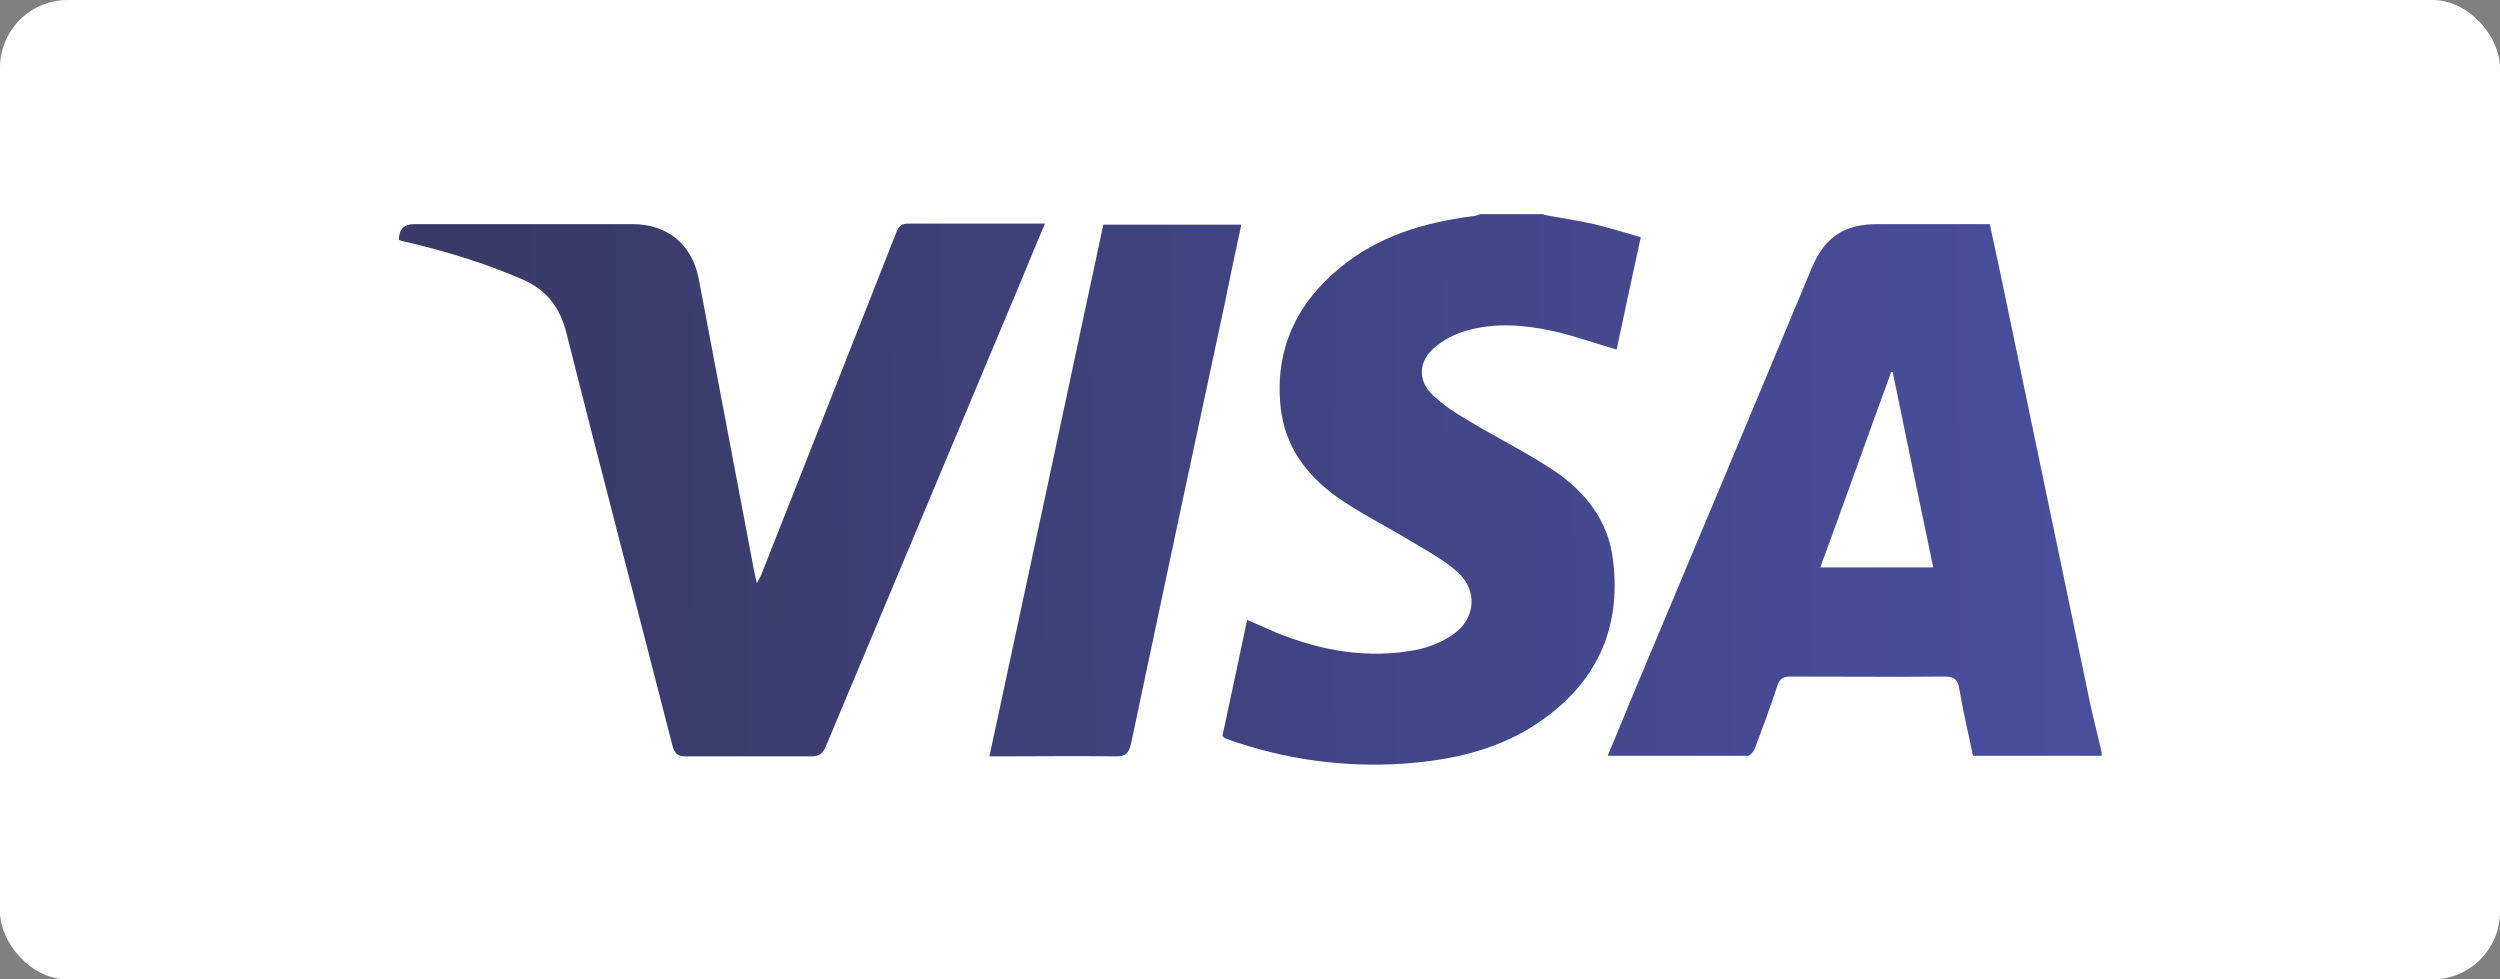<?xml version="1.0" encoding="UTF-8"?><svg id="Layer_2" xmlns="http://www.w3.org/2000/svg" xmlns:xlink="http://www.w3.org/1999/xlink" viewBox="0 0 47.63 18.66"><rect x="0" y="0" width="47.63" height="18.66" fill="#808080" stroke="none"/><defs><style>.cls-1{fill:url(#linear-gradient-2);}.cls-2{fill:#fff;}.cls-3{fill:url(#linear-gradient-3);}.cls-4{fill:url(#linear-gradient);}.cls-5{fill:url(#linear-gradient-4);}</style><linearGradient id="linear-gradient" x1="9.41" y1="9.53" x2="39.86" y2="9.33" gradientUnits="userSpaceOnUse"><stop offset="0" stop-color="#393a67"/><stop offset="1" stop-color="#494e9d"/></linearGradient><linearGradient id="linear-gradient-2" x1="9.41" y1="9.45" x2="39.86" y2="9.25" xlink:href="#linear-gradient"/><linearGradient id="linear-gradient-3" x1="9.41" y1="9.36" x2="39.86" y2="9.16" xlink:href="#linear-gradient"/><linearGradient id="linear-gradient-4" x1="9.41" y1="9.43" x2="39.86" y2="9.23" xlink:href="#linear-gradient"/></defs><g id="Layer_1-2"><g><rect class="cls-2" width="47.63" height="18.66" rx="1.29" ry="1.29"/><g><path class="cls-4" d="M40.03,14.4h-2.44c-.09-.43-.19-.85-.26-1.27-.03-.18-.09-.24-.28-.24-.98,.01-1.96,0-2.94,0-.15,0-.21,.05-.25,.18-.13,.4-.28,.8-.43,1.2-.02,.05-.09,.13-.13,.13-.88,0-1.77,0-2.67,0,.17-.4,.32-.78,.48-1.16,1.14-2.71,2.28-5.43,3.41-8.14,.25-.59,.62-.83,1.25-.83,.71,0,1.42,0,2.14,0,.07,.33,.14,.66,.21,.98,.56,2.68,1.12,5.37,1.68,8.05,.07,.34,.16,.68,.24,1.03v.07Zm-3.2-3.6c-.26-1.25-.52-2.48-.77-3.71-.01,0-.02,0-.03,0-.45,1.23-.89,2.47-1.35,3.72h2.15Z"/><path class="cls-1" d="M29.4,4.09c.32,.06,.65,.11,.97,.18,.29,.07,.58,.16,.89,.25-.16,.73-.31,1.44-.46,2.14-.41-.12-.8-.26-1.2-.35-.55-.12-1.11-.17-1.66-.01-.22,.06-.45,.18-.62,.33-.3,.26-.31,.63-.02,.9,.2,.19,.43,.34,.67,.48,.53,.32,1.1,.6,1.61,.94,.61,.4,1.06,.96,1.15,1.71,.17,1.33-.33,2.38-1.44,3.12-.7,.47-1.5,.67-2.32,.75-1.16,.11-2.29-.02-3.39-.38-.07-.02-.15-.05-.22-.08-.02,0-.04-.02-.07-.05,.16-.73,.31-1.46,.47-2.21,.19,.08,.36,.16,.55,.24,.86,.35,1.75,.51,2.68,.33,.24-.05,.49-.15,.69-.29,.44-.3,.48-.85,.08-1.2-.26-.23-.58-.4-.88-.58-.47-.29-.97-.53-1.42-.85-.57-.41-.98-.96-1.06-1.69-.12-1.09,.29-1.98,1.13-2.67,.73-.6,1.59-.86,2.52-.98,.05,0,.1-.02,.15-.04h1.23Z"/><path class="cls-3" d="M19.9,4.28c-.14,.33-.27,.64-.4,.96-1.26,3-2.51,5.99-3.77,8.99-.06,.14-.13,.18-.28,.18-.79,0-1.59,0-2.38,0-.17,0-.22-.06-.26-.21-.67-2.62-1.36-5.24-2.02-7.86-.12-.48-.37-.81-.82-1.01-.73-.32-1.5-.55-2.27-.73-.03,0-.07-.02-.1-.03q0-.3,.29-.3c1.39,0,2.78,0,4.16,0,.66,0,1.13,.38,1.26,1.03,.35,1.84,.7,3.69,1.05,5.54,.02,.08,.03,.16,.06,.27,.04-.07,.06-.11,.08-.15,.86-2.18,1.72-4.36,2.58-6.54,.05-.12,.1-.16,.23-.16,.81,0,1.61,0,2.42,0,.05,0,.1,0,.18,0Z"/><path class="cls-5" d="M18.85,14.41c.73-3.39,1.45-6.75,2.17-10.13h2.63c-.11,.51-.22,1.02-.32,1.52-.6,2.79-1.19,5.57-1.78,8.36-.04,.19-.11,.26-.31,.25-.72-.01-1.44,0-2.16,0h-.22Z"/></g></g></g></svg>